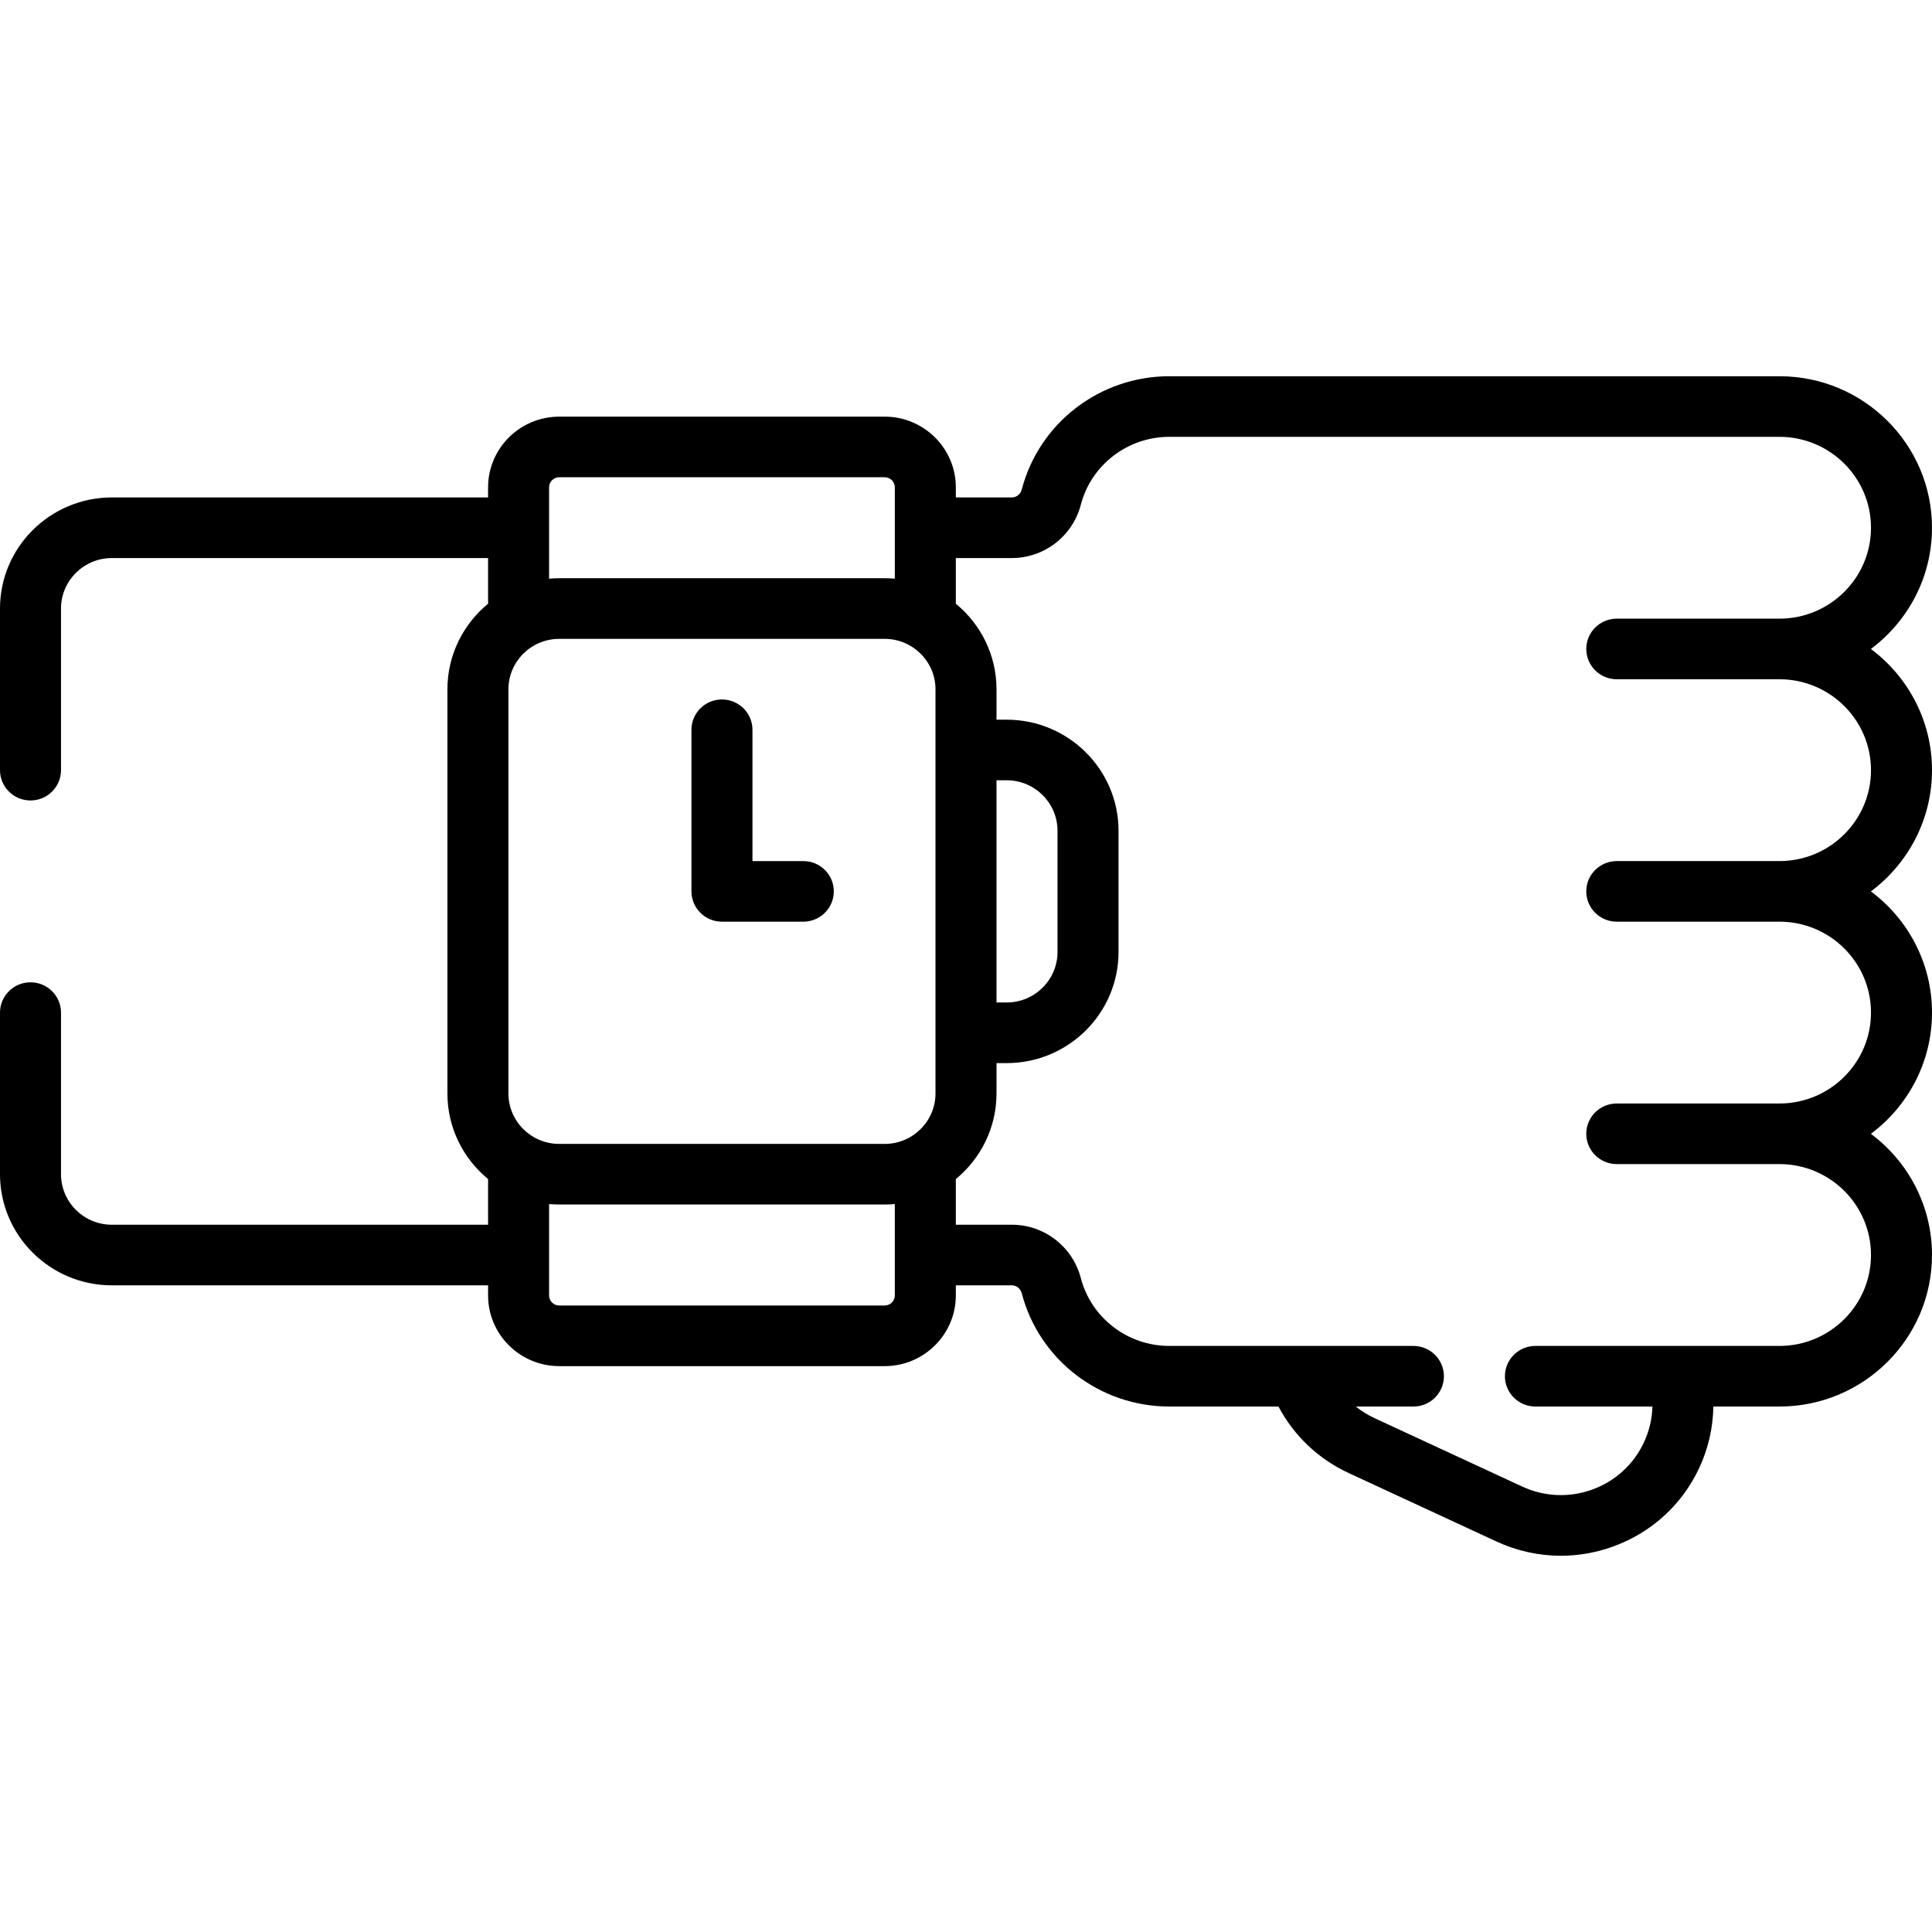<?xml version="1.0" encoding="iso-8859-1"?>
<!-- Uploaded to: SVG Repo, www.svgrepo.com, Generator: SVG Repo Mixer Tools -->
<svg fill="#000000" height="800px" width="800px" version="1.1" id="Layer_1" xmlns="http://www.w3.org/2000/svg" xmlns:xlink="http://www.w3.org/1999/xlink" 
	 viewBox="0 0 512.001 512.001" xml:space="preserve">
<g>
	<g>
		<g>
			<path d="M212.884,228.196h-13.474v-34.8c0-4.436-3.62-8.03-8.084-8.03c-4.465,0-8.084,3.595-8.084,8.03v42.83
				c0,4.436,3.62,8.03,8.084,8.03h21.558c4.465,0,8.084-3.595,8.084-8.03S217.349,228.196,212.884,228.196z"/>
			<path d="M495.808,300.473c9.826-7.332,16.193-19.003,16.193-32.122c0-13.119-6.367-24.79-16.193-32.122
				c9.825-7.334,16.192-19.005,16.192-32.125c0-13.12-6.367-24.79-16.193-32.122C505.633,164.65,512,152.979,512,139.86
				c0-22.141-18.132-40.154-40.421-40.154H309.895c-18.411,0-34.5,12.351-39.124,30.034c-0.321,1.23-1.4,2.088-2.622,2.088h-14.843
				v-2.676c0-10.333-8.463-18.738-18.863-18.738H148.21c-10.401,0-18.863,8.406-18.863,18.738v2.676H29.642
				C13.297,131.828,0,145.038,0,161.274v42.83c0,4.436,3.62,8.03,8.084,8.03s8.084-3.595,8.084-8.03v-42.83
				c0-7.38,6.044-13.384,13.474-13.384h99.705v12.102c-6.579,5.406-10.779,13.574-10.779,22.698v107.076
				c0,9.124,4.199,17.293,10.779,22.698v12.102H29.642c-7.43,0-13.474-6.004-13.474-13.384v-42.83c0-4.436-3.62-8.03-8.084-8.03
				S0,263.916,0,268.351v42.83c0,16.236,13.297,29.446,29.642,29.446h99.705v2.676c0,10.333,8.463,18.738,18.863,18.738h86.232
				c10.401,0,18.863-8.406,18.863-18.738v-2.676h14.843c1.222,0,2.301,0.858,2.622,2.089c4.624,17.683,20.713,30.033,39.124,30.033
				h28.918c4.082,7.737,10.561,13.899,18.682,17.661l39.076,18.1c5.435,2.518,11.235,3.784,17.059,3.784
				c4.662-0.001,9.338-0.813,13.849-2.444c10.146-3.668,18.247-11.041,22.809-20.761c2.41-5.134,3.683-10.723,3.777-16.341h17.516
				c22.289,0,40.421-18.013,40.421-40.154C512.001,319.476,505.634,307.805,495.808,300.473z M145.516,139.858v-10.708
				c0-1.477,1.209-2.676,2.695-2.676h86.232c1.485,0,2.695,1.201,2.695,2.676v10.618c0,0.029,0,0.059,0,0.088s0,0.059,0,0.088
				v13.415c-0.887-0.08-1.787-0.121-2.695-0.121H148.21c-0.908,0-1.808,0.041-2.695,0.121V139.858z M237.137,332.506
				c0,0.029,0,0.059,0,0.088s0,0.059,0,0.088v10.618c0,1.477-1.209,2.676-2.695,2.676H148.21c-1.485,0-2.695-1.201-2.695-2.676
				v-10.708v-13.505c0.887,0.08,1.787,0.121,2.695,0.121h86.232c0.908,0,1.808-0.041,2.695-0.121V332.506z M247.916,289.765
				c0,7.38-6.044,13.384-13.474,13.384H148.21c-7.43,0-13.474-6.004-13.474-13.384V182.689c0-7.38,6.044-13.384,13.474-13.384
				h86.232c7.43,0,13.474,6.004,13.474,13.384V289.765z M471.579,356.686h-26.28c-0.114-0.002-0.229-0.002-0.343,0h-38.051
				c-4.465,0-8.084,3.595-8.084,8.03s3.62,8.03,8.084,8.03h31.007c-0.082,3.27-0.846,6.5-2.28,9.552
				c-2.738,5.833-7.598,10.257-13.685,12.458c-6.086,2.2-12.673,1.914-18.545-0.804l-39.076-18.1
				c-1.819-0.843-3.501-1.886-5.022-3.105h15.264c4.465,0,8.084-3.595,8.084-8.03s-3.62-8.03-8.084-8.03h-30.347
				c-0.089-0.002-0.18-0.002-0.269,0h-34.057c-11.048,0-20.703-7.406-23.475-18.011c-2.173-8.308-9.686-14.112-18.272-14.112
				h-14.842v-12.102c6.58-5.406,10.779-13.574,10.779-22.698v-8.03h2.695c16.345,0,29.642-13.21,29.642-29.446v-32.122
				c0-16.236-13.297-29.446-29.642-29.446h-2.695v-8.03c0-9.124-4.199-17.292-10.779-22.698V147.89h14.843
				c8.585,0,16.099-5.802,18.272-14.111c2.772-10.605,12.426-18.012,23.475-18.012H471.58c13.373,0,24.253,10.808,24.253,24.092
				s-10.879,24.092-24.253,24.092h-43.116c-4.465,0-8.084,3.595-8.084,8.03c0,4.436,3.62,8.03,8.084,8.03h43.116
				c13.373,0,24.253,10.808,24.253,24.092c-0.001,13.284-10.88,24.092-24.254,24.092h-43.116c-4.465,0-8.084,3.595-8.084,8.03
				s3.62,8.03,8.084,8.03h43.116c13.373,0,24.253,10.808,24.253,24.092s-10.879,24.092-24.253,24.092h-43.116
				c-4.465,0-8.084,3.595-8.084,8.03c0,4.435,3.62,8.03,8.084,8.03h43.116c13.373,0,24.253,10.808,24.253,24.092
				C495.832,345.878,484.952,356.686,471.579,356.686z M264.084,265.671v-58.891h2.695c7.43,0,13.474,6.004,13.474,13.384v32.122
				c0,7.38-6.044,13.384-13.474,13.384H264.084z"/>
		</g>
	</g>
</g>
</svg>